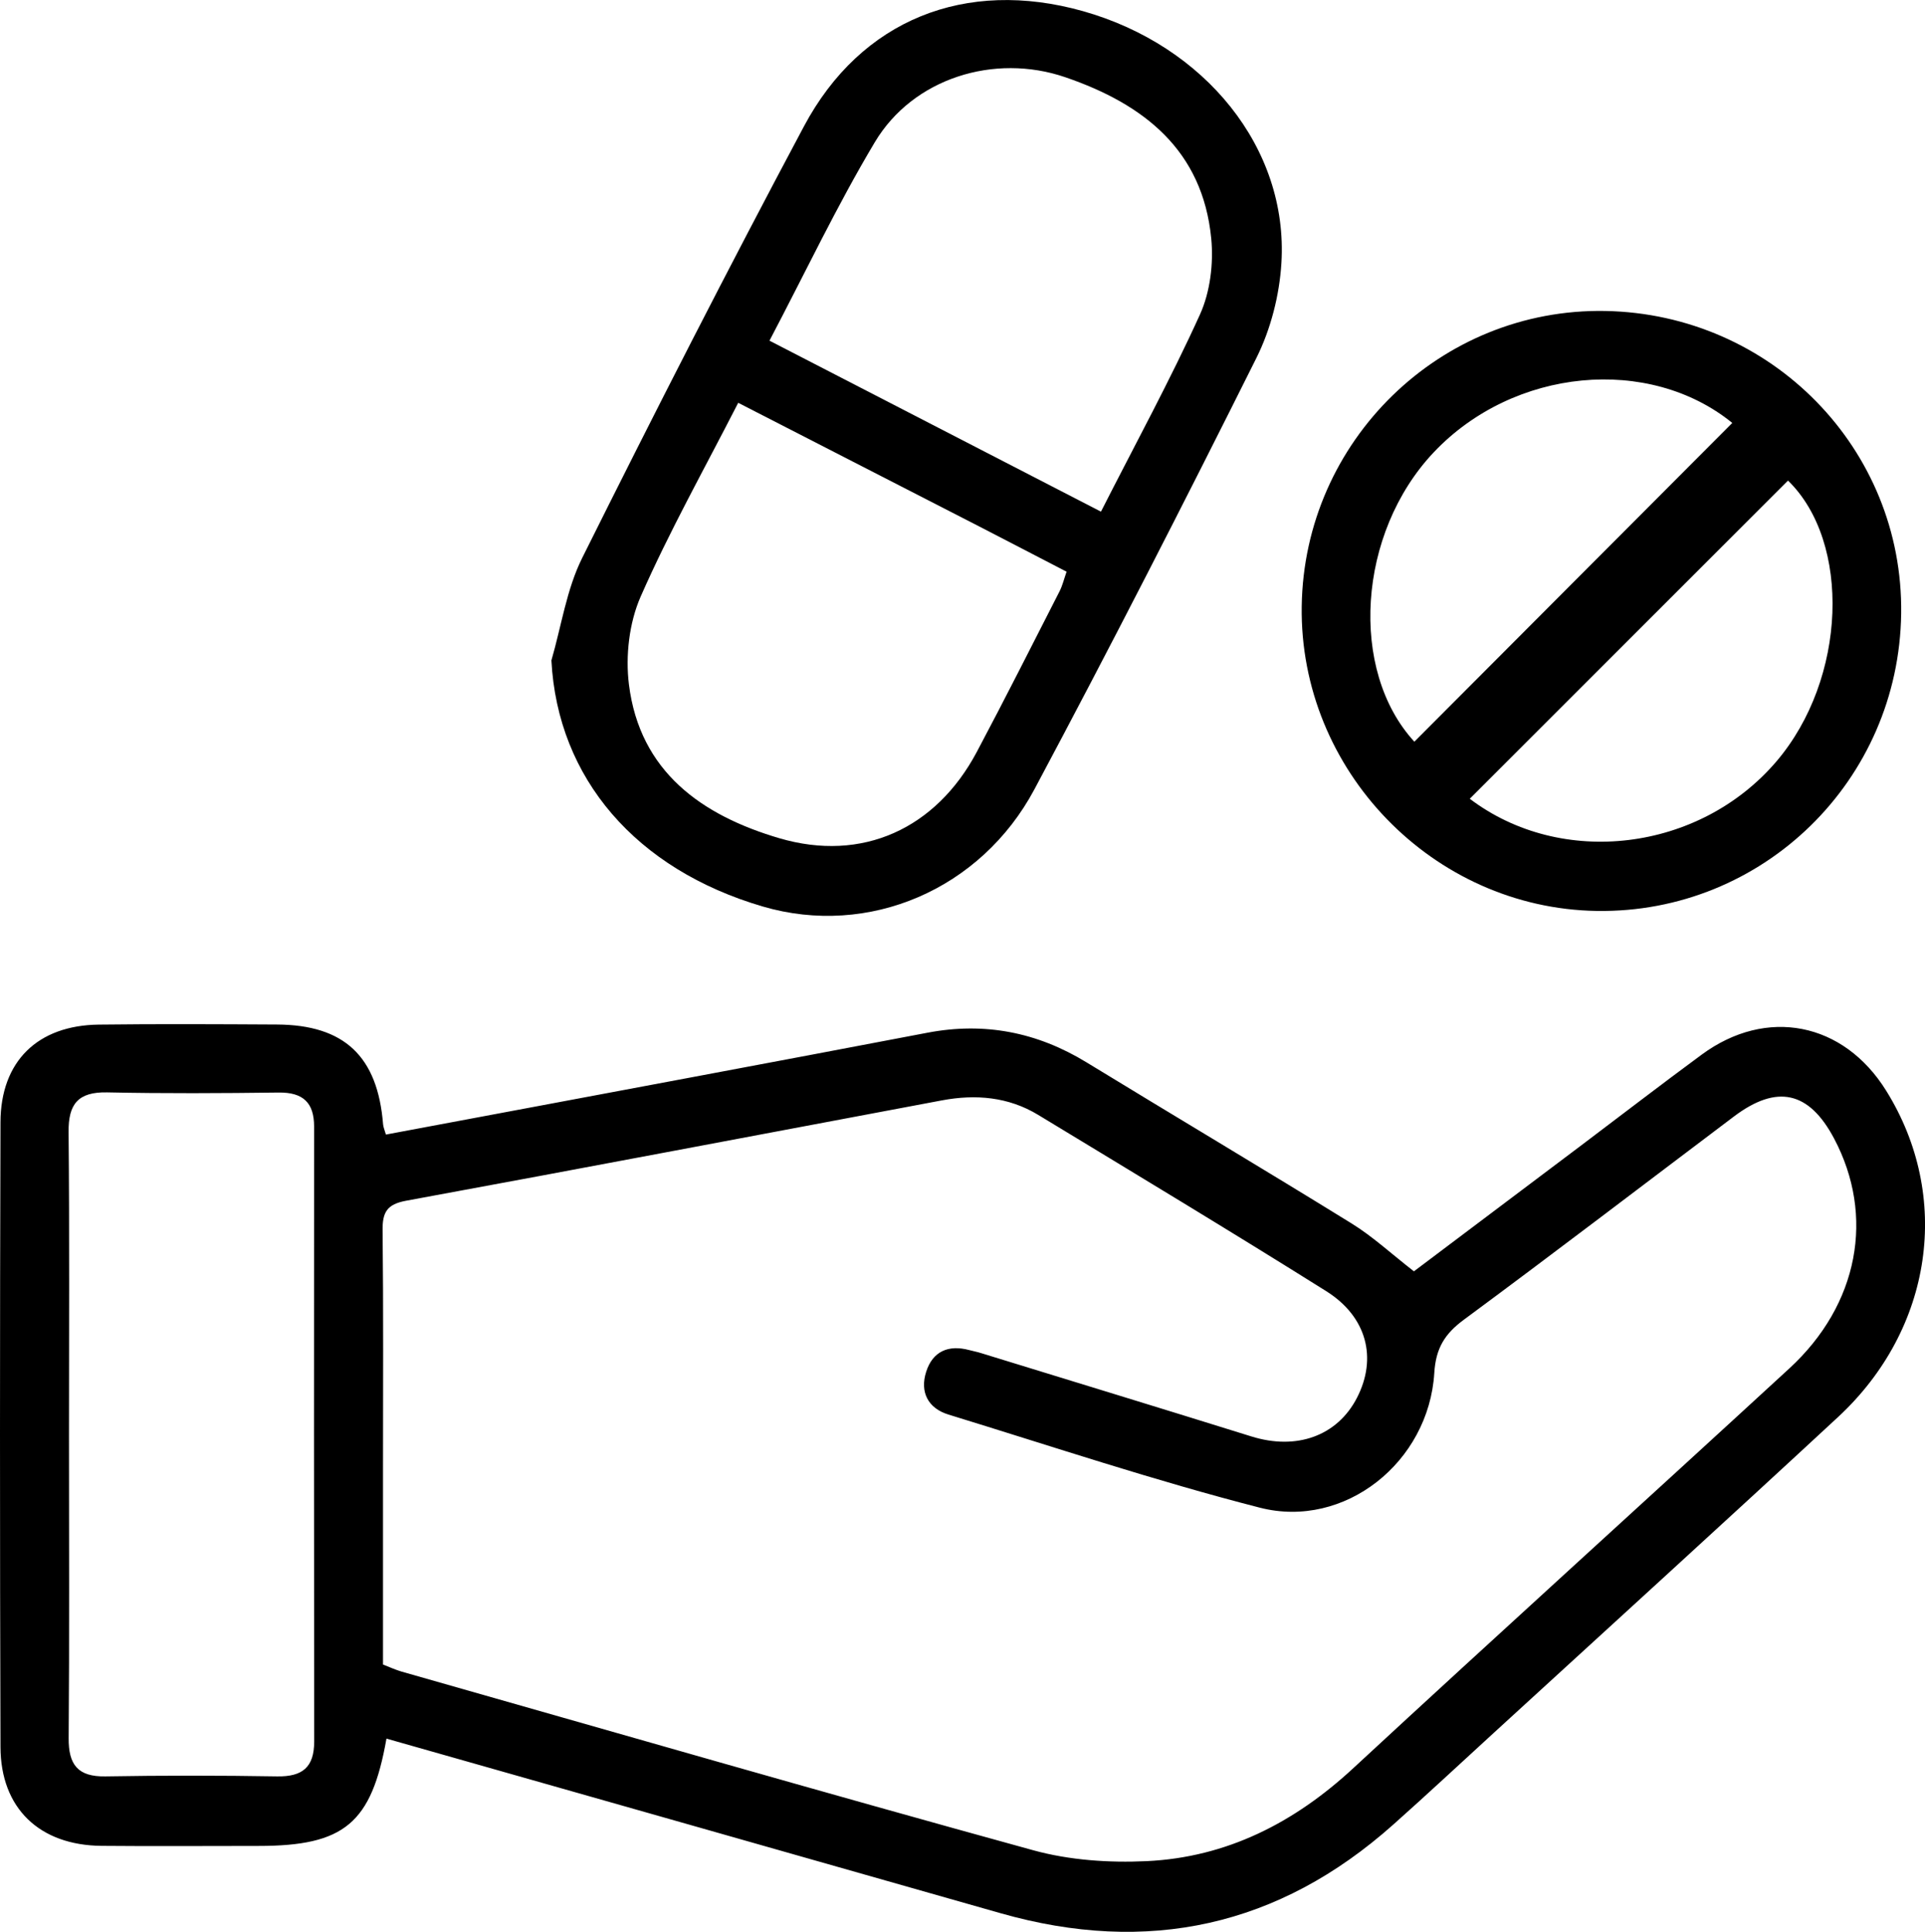 <?xml version="1.0" encoding="UTF-8"?>
<svg id="Layer_2" data-name="Layer 2" xmlns="http://www.w3.org/2000/svg" viewBox="0 0 239.14 239.98">
  <g id="Layer_1-2" data-name="Layer 1">
    <g>
      <path d="M48.01,215.98c-1.86,10.53-5.24,13.33-15.9,13.33-6.5,0-12.99.05-19.49-.01-7.71-.07-12.54-4.66-12.56-12.29-.08-25.86-.08-51.72,0-77.59.02-7.59,4.62-12.05,12.22-12.14,7.37-.09,14.74-.05,22.11-.01,8.39.04,12.53,3.96,13.2,12.4.03.36.19.7.35,1.27,12.64-2.37,25.25-4.72,37.85-7.09,9.81-1.84,19.62-3.69,29.42-5.56,7.07-1.35,13.61-.08,19.75,3.67,10.97,6.7,22.02,13.27,32.96,20.03,2.62,1.62,4.91,3.75,7.73,5.94,6.7-5.05,13.75-10.35,20.79-15.65,4.99-3.76,9.93-7.57,14.96-11.27,8.05-5.93,17.61-4.04,22.91,4.47,8.18,13.12,5.84,29.6-5.97,40.55-14.2,13.16-28.53,26.19-42.81,39.27-4.15,3.8-8.26,7.63-12.46,11.37-14.21,12.66-30.5,16.2-48.76,11-25.42-7.24-50.85-14.46-76.29-21.69ZM47.57,206.77c.92.36,1.6.68,2.31.88,26.15,7.44,52.27,14.99,78.49,22.2,4.48,1.23,9.39,1.57,14.06,1.35,9.98-.47,18.39-4.78,25.72-11.58,17.97-16.63,36.13-33.06,54.15-49.64,8.6-7.92,10.65-18.93,5.54-28.56-3.11-5.86-7.09-6.75-12.43-2.73-11.17,8.42-22.28,16.92-33.53,25.23-2.39,1.76-3.51,3.54-3.7,6.64-.68,11.07-11.13,19.43-21.67,16.73-13.03-3.34-25.82-7.62-38.69-11.57-2.54-.78-3.57-2.8-2.76-5.32.81-2.53,2.76-3.38,5.34-2.69.48.13.98.22,1.45.37,11.2,3.45,22.42,6.87,33.61,10.36,5.6,1.75,10.67-.05,13.12-4.81,2.52-4.9,1.25-10.05-3.83-13.24-11.84-7.43-23.82-14.64-35.77-21.89-3.7-2.25-7.78-2.59-11.95-1.81-22.19,4.16-44.37,8.39-66.58,12.47-2.39.44-2.95,1.44-2.92,3.69.11,9.87.05,19.74.05,29.61,0,8.1,0,16.21,0,24.31ZM8.57,178.47c0,12.48.06,24.96-.04,37.44-.03,3.31,1.14,4.82,4.56,4.76,7.11-.12,14.23-.12,21.34,0,3.14.05,4.61-1.13,4.6-4.35-.03-25.46-.03-50.92-.01-76.38,0-2.98-1.39-4.25-4.38-4.22-7.11.09-14.23.13-21.34-.02-3.6-.07-4.82,1.44-4.78,4.94.12,12.6.05,25.21.05,37.81Z"/>
      <path d="M68.5,82.04c1.24-4.26,1.88-8.83,3.83-12.74,8.96-17.98,18.09-35.88,27.54-53.6,7.09-13.3,20.1-18.41,34.65-14.32,15.22,4.29,25.53,17.06,24.67,31.27-.24,4-1.32,8.24-3.11,11.82-8.97,17.97-18.12,35.87-27.58,53.59-6.64,12.43-20.57,18.41-33.74,14.55-15.74-4.61-25.49-15.91-26.26-30.57ZM91.7,50.05c-4.23,8.27-8.57,16-12.12,24.08-1.42,3.24-1.89,7.34-1.45,10.89,1.35,10.86,9.07,16.27,18.66,19.1,10.34,3.05,19.49-1.19,24.55-10.7,3.51-6.6,6.87-13.28,10.28-19.95.37-.72.56-1.54.88-2.45-3.75-1.94-7.27-3.78-10.81-5.6-9.85-5.06-19.71-10.11-29.98-15.38ZM136.77,63.56c4.29-8.44,8.59-16.32,12.29-24.47,1.28-2.81,1.71-6.36,1.41-9.46-1.07-11-8.41-16.71-18.14-20.04-8.8-3.01-18.9.12-23.65,8.07-4.72,7.9-8.67,16.26-13.09,24.66,13.77,7.1,27.25,14.05,41.18,21.24Z"/>
      <path d="M199.4,38.63c20.66.37,37.05,17.12,36.78,37.58-.27,20.76-17.18,37.27-37.83,36.95-20.34-.32-36.94-17.48-36.64-37.86.3-20.55,17.25-37.04,37.7-36.67ZM175.71,92.13c13.17-13.2,26.34-26.41,39.49-39.59-10.33-8.4-27.13-6.87-37.08,3.64-9.51,10.05-10.54,27.13-2.42,35.95ZM182.58,99.22c11.4,8.65,28.54,6.57,38.1-4.63,8.76-10.27,9.3-27.25,1.44-34.89-13.13,13.12-26.25,26.24-39.54,39.53Z"/>
    </g>
  </g>
</svg>